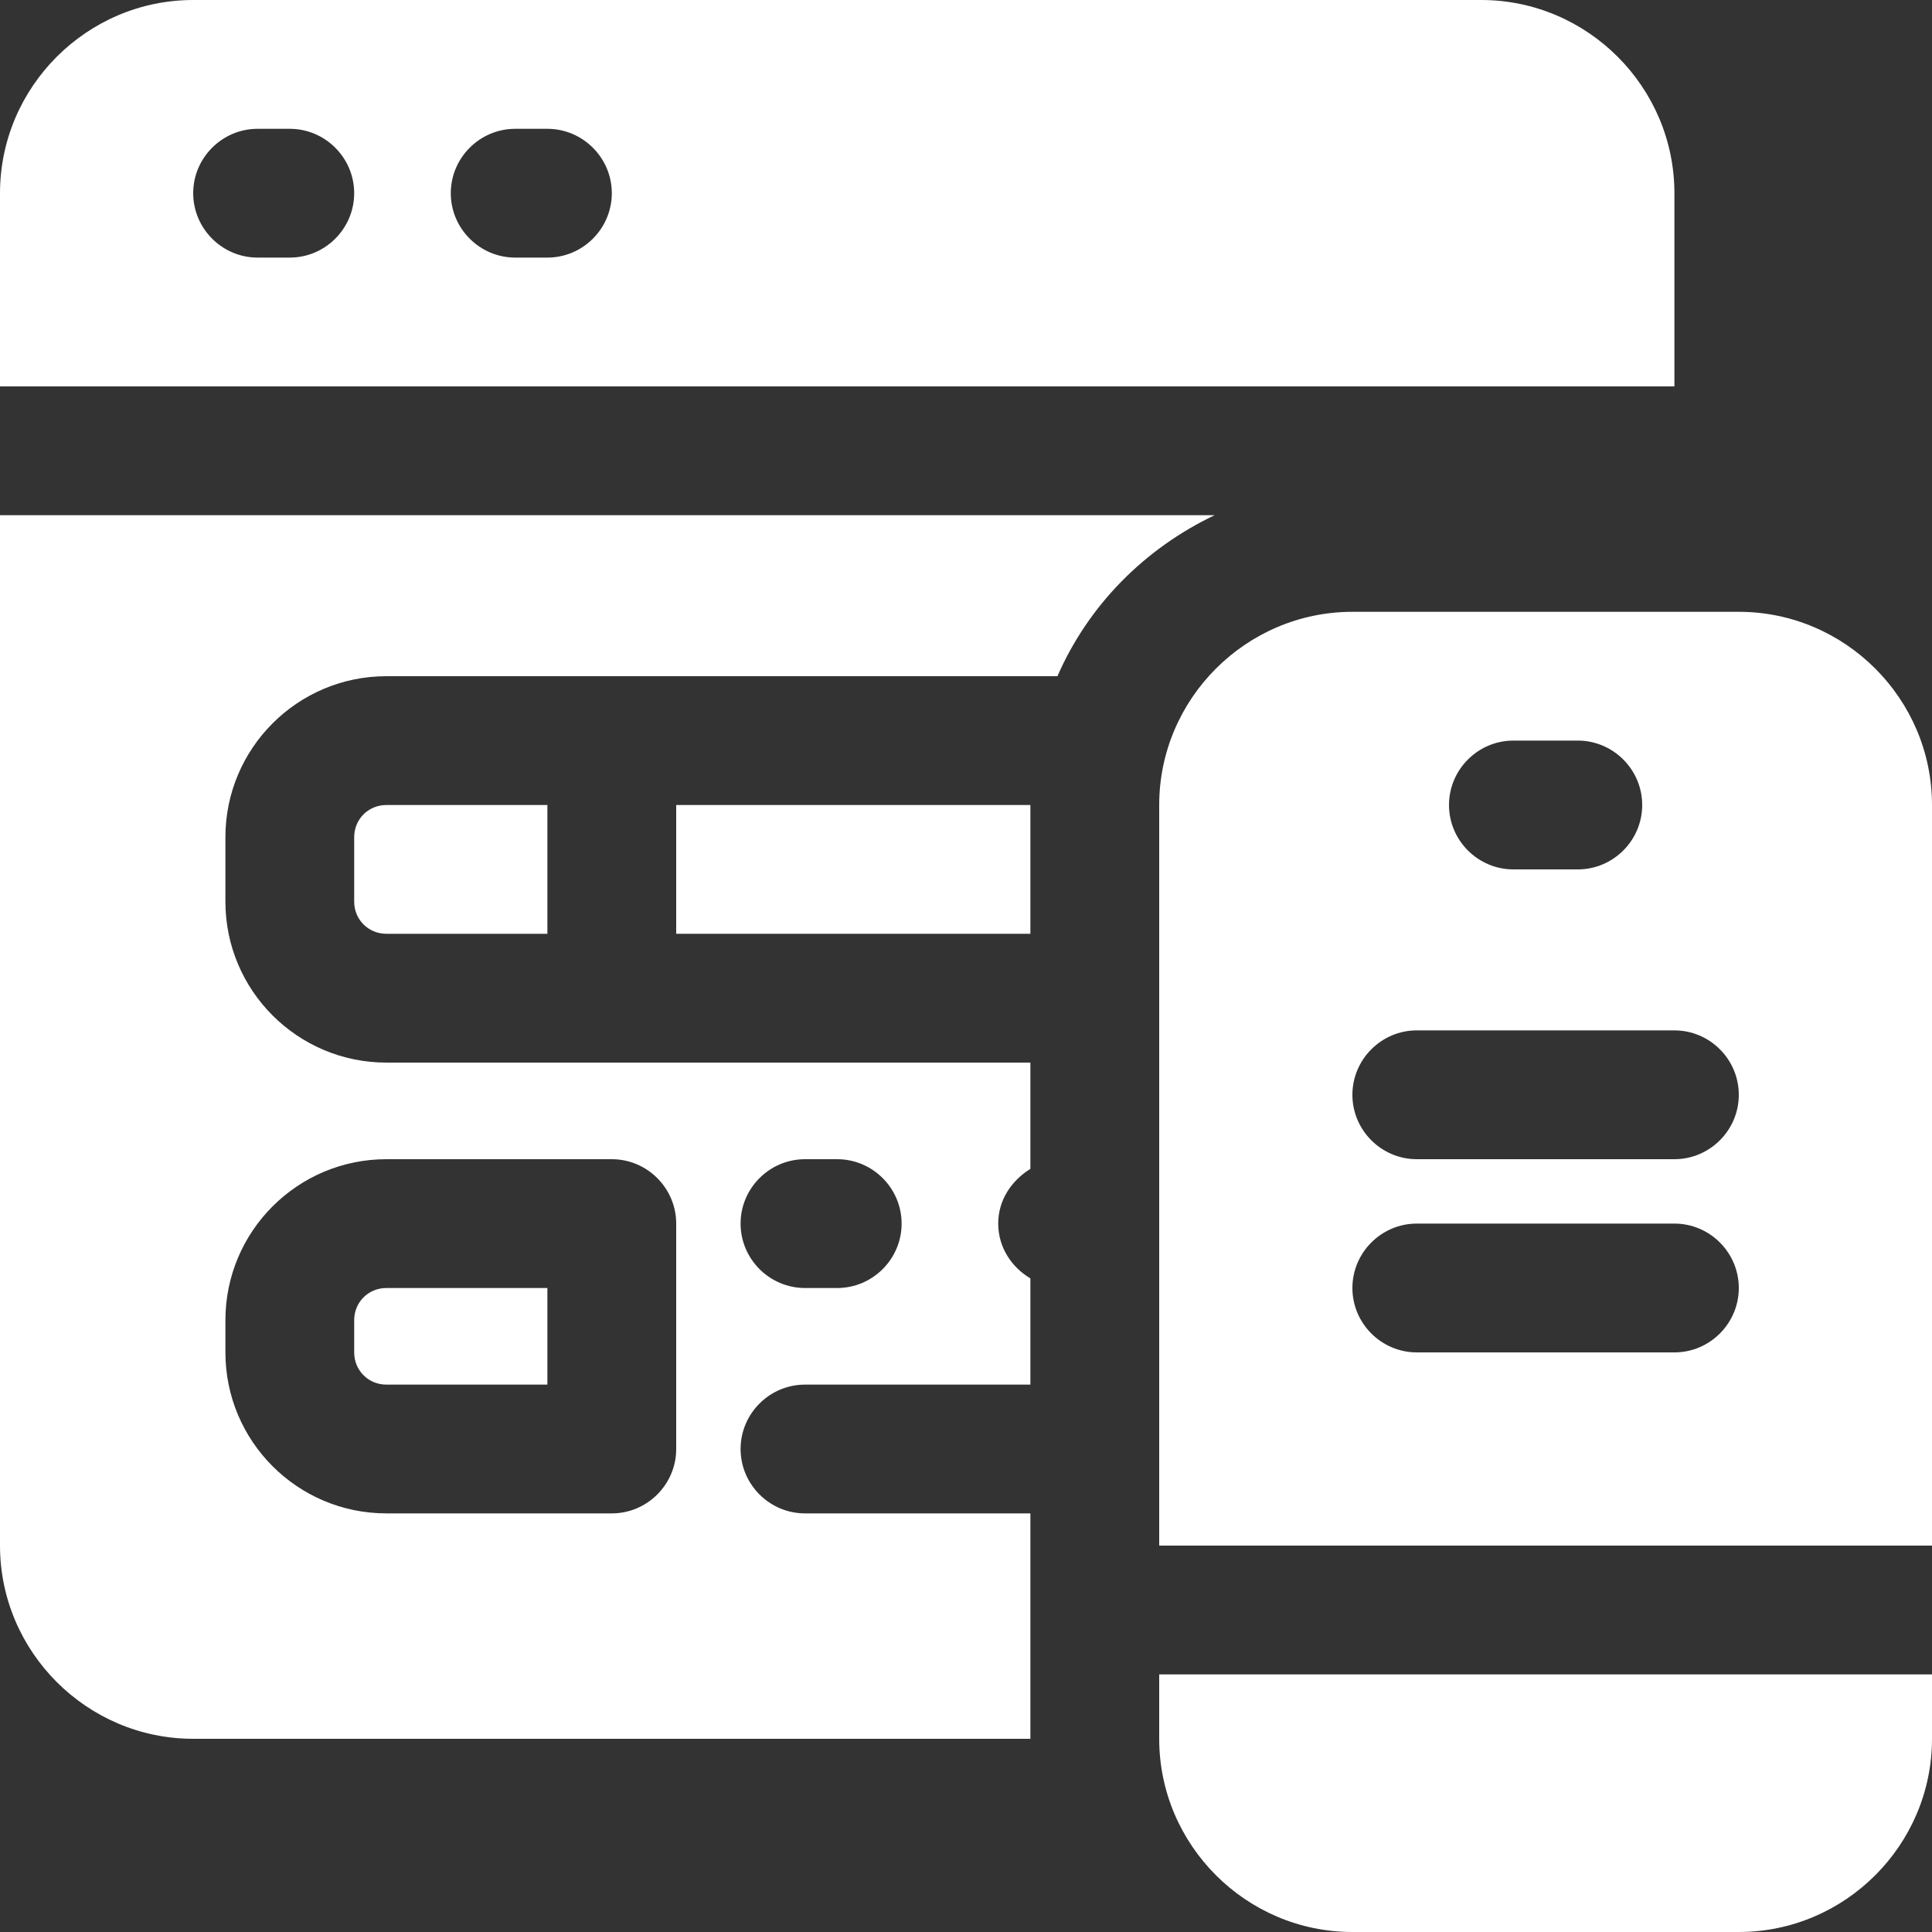 <svg width="52" height="52" viewBox="0 0 52 52" fill="none" xmlns="http://www.w3.org/2000/svg">
<rect x="0" y="0" width="52" height="52" fill="#333333" stroke="none"/>
<g clip-path="url(#clip0_235_140)">
<path d="M27.733 21.667H18.2V25.133H27.733V21.667Z" fill="white"/>
<path d="M9.533 22.533V24.267C9.533 24.752 9.915 25.133 10.4 25.133H14.733V21.667H10.4C9.915 21.667 9.533 22.048 9.533 22.533Z" fill="white"/>
<path d="M10.4 37.267H14.733V34.667H10.4C9.915 34.667 9.533 35.048 9.533 35.533V36.4C9.533 36.885 9.915 37.267 10.4 37.267Z" fill="white"/>
<path d="M0 13.867V41.6C0 44.46 2.34 46.8 5.2 46.8H27.733V40.733H21.667C20.713 40.733 19.933 39.953 19.933 39C19.933 38.047 20.713 37.267 21.667 37.267H27.733V34.407C27.231 34.112 26.867 33.575 26.867 32.933C26.867 32.292 27.231 31.772 27.733 31.46V28.6H10.4C8.008 28.6 6.067 26.659 6.067 24.267V22.533C6.067 20.141 8.008 18.2 10.4 18.2H28.461C29.293 16.293 30.801 14.768 32.691 13.867H0ZM21.667 31.2H22.533C23.487 31.2 24.267 31.98 24.267 32.933C24.267 33.887 23.487 34.667 22.533 34.667H21.667C20.713 34.667 19.933 33.887 19.933 32.933C19.933 31.98 20.713 31.2 21.667 31.2ZM10.4 31.2H16.467C17.42 31.2 18.2 31.98 18.2 32.933V39C18.2 39.953 17.42 40.733 16.467 40.733H10.4C8.008 40.733 6.067 38.792 6.067 36.4V35.533C6.067 33.141 8.008 31.2 10.4 31.2Z" fill="white"/>
<path d="M45.067 5.2C45.067 2.34 42.727 0 39.867 0H5.2C2.34 0 0 2.34 0 5.2V10.4H45.067V5.2ZM7.8 6.933H6.933C5.98 6.933 5.2 6.153 5.2 5.2C5.2 4.247 5.98 3.467 6.933 3.467H7.8C8.753 3.467 9.533 4.247 9.533 5.2C9.533 6.153 8.753 6.933 7.8 6.933ZM14.733 6.933H13.867C12.913 6.933 12.133 6.153 12.133 5.2C12.133 4.247 12.913 3.467 13.867 3.467H14.733C15.687 3.467 16.467 4.247 16.467 5.2C16.467 6.153 15.687 6.933 14.733 6.933Z" fill="white"/>
<path d="M46.8 16.467H36.4C33.54 16.467 31.2 18.807 31.2 21.667V41.6H52V21.667C52 18.807 49.66 16.467 46.8 16.467ZM40.733 19.933H42.467C43.42 19.933 44.2 20.713 44.2 21.667C44.2 22.62 43.42 23.4 42.467 23.4H40.733C39.78 23.4 39 22.62 39 21.667C39 20.713 39.78 19.933 40.733 19.933ZM45.067 36.4H38.133C37.18 36.4 36.4 35.62 36.4 34.667C36.4 33.713 37.18 32.933 38.133 32.933H45.067C46.02 32.933 46.8 33.713 46.8 34.667C46.8 35.62 46.02 36.4 45.067 36.4ZM45.067 31.2H38.133C37.18 31.2 36.4 30.42 36.4 29.467C36.4 28.513 37.18 27.733 38.133 27.733H45.067C46.02 27.733 46.8 28.513 46.8 29.467C46.8 30.42 46.02 31.2 45.067 31.2Z" fill="white"/>
<path d="M31.2 46.8C31.2 49.66 33.54 52 36.4 52H46.8C49.66 52 52 49.66 52 46.8V45.067H31.2V46.8Z" fill="white"/>
</g>
<defs>
<clipPath id="clip0_235_140">
<rect width="52" height="52" fill="white"/>
</clipPath>
</defs>
</svg>
